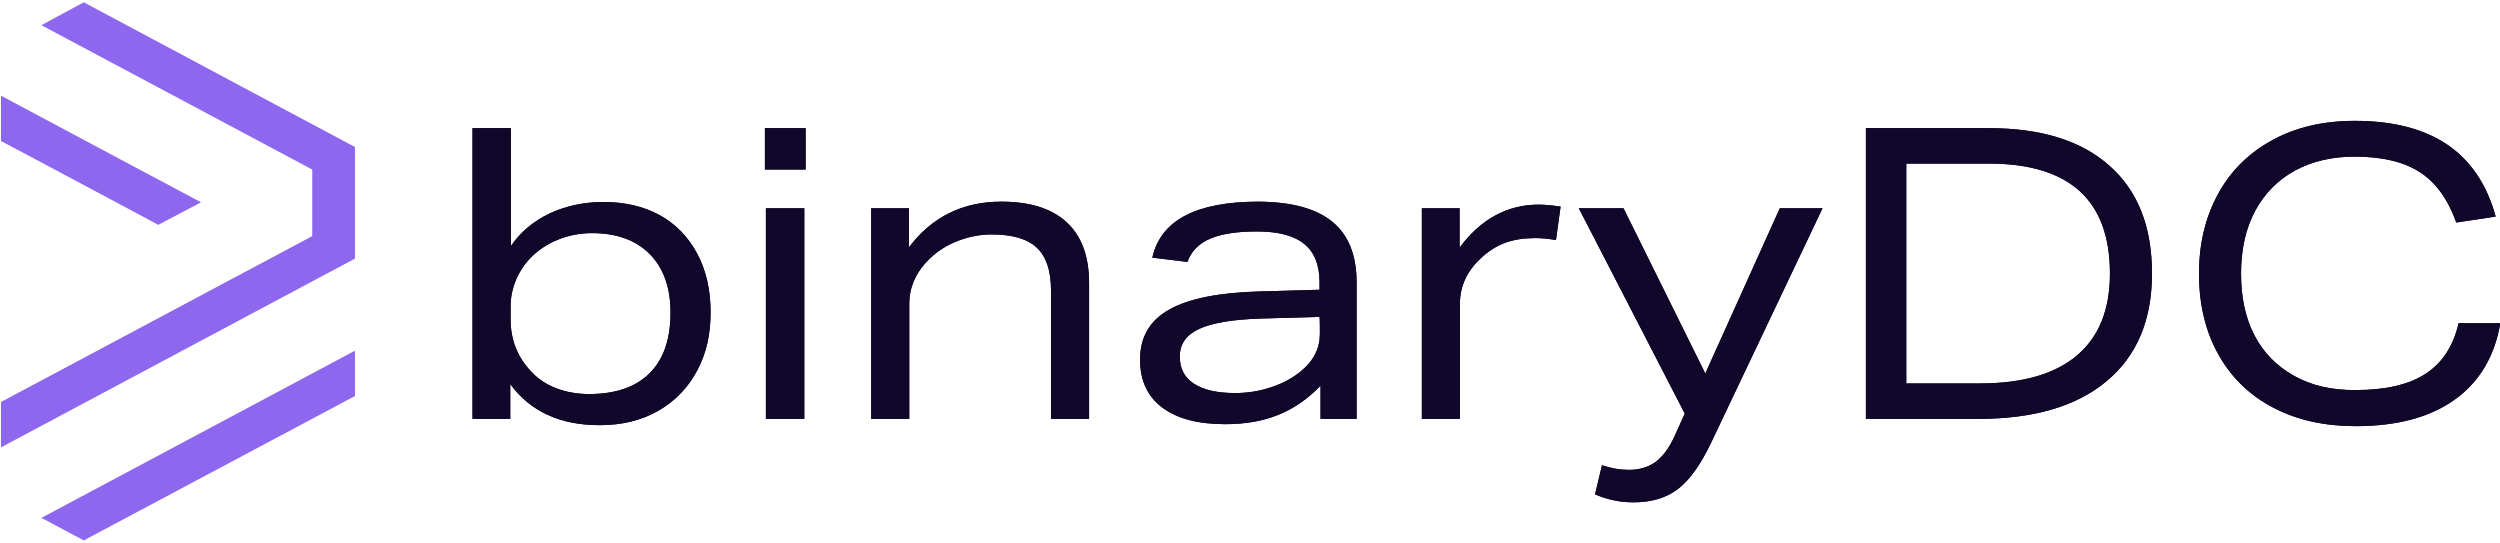 <svg xmlns="http://www.w3.org/2000/svg" viewBox="0 0 755 164" width="755" height="164"><style>.a{fill:#8e67ef}.b{fill:#11072b}</style><path class="a" d="m12.5 156.4l94.7-50.5v13.7l-81.9 43.6-12.8-6.8z"></path><path class="a" d="m0.3 121.4l94-50.1v-20.1l-81.8-43.6 12.8-6.9 81.9 43.7v33.7l-106.9 57v-13.7z"></path><path class="a" d="m36.4 61.8l-27.4-14.6-8.7-4.6v-13.7l60.4 32.2-12.9 6.8-11.4-6.1z"></path><path fill-rule="evenodd" class="b" d="m142.7 126.5v-87.8h11.6v35.6q4.2-6.2 11.6-9.8 7.5-3.5 16.4-3.5 9.5 0 16.8 3.9 7.3 4 11.4 11.6 4.1 7.6 4.1 17.8c0 6.8-1.3 12.4-4 17.5q-4.1 7.8-11.7 12.2-7.6 4.4-17.8 4.4-17.9 0-27-12.4v10.5zm11.5-30q0 9.3 6.4 15.9 3 3.2 7.5 4.9 4.5 1.7 9.8 1.7 12 0 18.3-6.3 6.3-6.3 6.3-18.3 0-11.3-6.3-17.7-6.3-6.3-17.4-6.3-5.3 0-10.1 1.9-4.8 1.9-8.3 5.4-2.9 2.9-4.6 6.9-1.6 3.9-1.6 7.9v4z"></path><path class="b" d="m231 51.2v-12.5h12.3v12.5zm0.3 75.3v-63.6h11.6v63.6z"></path><path class="b" d="m317.4 126.5v-38.9q0-8.8-4.3-12.8-4.2-4-13.7-4-5 0-10 1.9-5 1.9-8.5 5.3-3.1 2.9-4.7 6.4-1.6 3.5-1.6 7.3v34.8h-11.5v-63.6h11.4v11.8q10.4-13.8 27.9-13.8 13.1 0 19.8 6.3 6.7 6.2 6.7 18.3v41c0 0-11.5 0-11.5 0z"></path><path fill-rule="evenodd" class="b" d="m398.8 126.5v-10q-5.8 6-12.8 8.8-6.9 2.8-16 2.8-12.4 0-19.1-5.1-6.6-5-6.6-14.4 0-10.2 8.8-15.1 8.8-5 27.6-5.5l17.8-0.5v-2.2q0-7.9-4.6-11.6-4.6-3.8-14.3-3.8-9.1 0-14.2 2.2-5.1 2.2-6.8 7l-10.6-1.3q3.8-16.9 32.1-16.9 15 0.1 22.3 6.1 7.3 6 7.3 18.4v41.1zm-0.3-30.8l-17.7 0.5q-12.7 0.4-18.6 3.1-5.9 2.7-5.9 8.3c0 3.8 1.4 6.4 4.3 8.3q4.3 2.8 12.4 2.8 5.8 0 11-1.8 5.2-1.7 9-4.9 5.6-4.6 5.6-11.2c0 0 0-5.1-0.1-5.1z"></path><path class="b" d="m429.4 126.5v-63.6h11.4v11.9q4.7-6.4 10.7-9.7 6.1-3.3 13.1-3.3 2.7 0 6.7 0.6l-1.4 10.1q-3.4-0.6-6.2-0.6-5.2 0-9.1 1.4-4 1.5-7.3 4.6-6.4 5.9-6.4 13.8v34.8c0 0-11.5 0-11.5 0z"></path><path class="b" d="m508.8 124.9l-32-62h13.5l24.7 49.9 22.5-49.9h12.9l-33.6 70.7q-4.8 10.1-10.1 14.1-5.2 4-13.4 4-3.3 0-5.9-0.6-2.6-0.5-5.7-1.8l2.1-8.8q4.1 1.4 8.1 1.4 4.8 0 8.1-2.4 3.2-2.4 5.6-7.5z"></path><path fill-rule="evenodd" class="b" d="m563.5 126.5v-87.8h37.1q23.8 0 36.5 11.4 12.8 11.3 12.8 32.5 0 21.1-13.7 32.5-13.6 11.4-38.8 11.4zm34.4-10.7q19.4 0 29.4-8.5 9.9-8.4 9.9-24.7 0-33.2-36.6-33.2h-24.9v66.4c0 0 22.2 0 22.2 0z"></path><path class="b" d="m755.1 97.6q-2.6 15.1-13.8 23.1-11.2 8-29.9 8-14.1 0-24.7-5.5-10.7-5.5-16.6-15.9-6-10.5-6-24.7 0-13.4 5.7-23.9 5.6-10.4 16.3-16.3 10.7-5.9 25-5.9 17.4 0 28 7.2 10.6 7.2 14.6 21.7l-11.9 1.8q-3.8-10.6-11-15.2-7.2-4.7-19.7-4.7-10.2 0-18 4.2-7.7 4.2-12 12.1-4.3 8-4.3 19c0 7.3 1.3 13.3 4 18.6q4.1 7.9 12 12.3 7.8 4.4 18.6 4.3 13.6 0 21.1-4.9 7.6-4.9 10-15.3h12.6z"></path><path fill-rule="evenodd" class="b" d="m142.7 126.5v-87.8h11.6v35.6q4.2-6.2 11.6-9.8 7.5-3.5 16.4-3.5 9.5 0 16.8 3.9 7.3 4 11.4 11.6 4.1 7.6 4.1 17.8c0 6.8-1.3 12.4-4 17.5q-4.1 7.8-11.7 12.2-7.6 4.4-17.8 4.4-17.9 0-27-12.4v10.5zm11.5-30q0 9.3 6.4 15.9 3 3.2 7.5 4.9 4.5 1.7 9.8 1.7 12 0 18.3-6.3 6.3-6.3 6.3-18.3 0-11.3-6.3-17.7-6.3-6.3-17.4-6.3-5.3 0-10.1 1.9-4.8 1.9-8.3 5.4-2.9 2.9-4.6 6.9-1.6 3.9-1.6 7.9v4z"></path><path class="b" d="m231 51.2v-12.5h12.3v12.5zm0.3 75.3v-63.6h11.6v63.6z"></path><path class="b" d="m317.4 126.5v-38.9q0-8.8-4.3-12.8-4.2-4-13.7-4-5 0-10 1.9-5 1.9-8.5 5.3-3.1 2.9-4.7 6.4-1.6 3.5-1.6 7.3v34.8h-11.5v-63.6h11.4v11.8q10.4-13.8 27.9-13.8 13.1 0 19.8 6.3 6.7 6.2 6.7 18.3v41c0 0-11.5 0-11.5 0z"></path><path fill-rule="evenodd" class="b" d="m398.8 126.5v-10q-5.8 6-12.8 8.8-6.9 2.8-16 2.8-12.4 0-19.1-5.1-6.6-5-6.6-14.4 0-10.2 8.8-15.1 8.8-5 27.6-5.5l17.8-0.5v-2.2q0-7.9-4.6-11.6-4.6-3.8-14.3-3.8-9.1 0-14.2 2.2-5.1 2.2-6.8 7l-10.6-1.3q3.8-16.9 32.1-16.9 15 0.1 22.3 6.1 7.3 6 7.3 18.4v41.1zm-0.3-30.8l-17.7 0.5q-12.7 0.4-18.6 3.1-5.9 2.7-5.9 8.3c0 3.8 1.4 6.4 4.3 8.3q4.3 2.8 12.4 2.8 5.8 0 11-1.8 5.2-1.7 9-4.9 5.6-4.6 5.6-11.2c0 0 0-5.1-0.1-5.1z"></path><path class="b" d="m429.4 126.5v-63.6h11.4v11.9q4.7-6.4 10.7-9.7 6.1-3.3 13.1-3.3 2.7 0 6.7 0.6l-1.4 10.1q-3.4-0.6-6.2-0.6-5.2 0-9.1 1.4-4 1.5-7.3 4.6-6.4 5.9-6.4 13.8v34.8c0 0-11.5 0-11.5 0z"></path><path class="b" d="m508.8 124.9l-32-62h13.5l24.7 49.9 22.5-49.9h12.9l-33.6 70.7q-4.8 10.1-10.1 14.1-5.2 4-13.4 4-3.3 0-5.9-0.6-2.6-0.5-5.7-1.8l2.1-8.8q4.1 1.4 8.1 1.4 4.8 0 8.1-2.4 3.2-2.4 5.6-7.5z"></path><path fill-rule="evenodd" class="b" d="m563.5 126.5v-87.8h37.1q23.8 0 36.5 11.4 12.8 11.3 12.8 32.5 0 21.1-13.7 32.5-13.6 11.4-38.8 11.4zm34.4-10.7q19.4 0 29.4-8.5 9.9-8.4 9.9-24.7 0-33.2-36.6-33.2h-24.9v66.4c0 0 22.2 0 22.2 0z"></path><path class="b" d="m755.1 97.6q-2.6 15.1-13.8 23.1-11.2 8-29.9 8-14.1 0-24.7-5.5-10.7-5.5-16.6-15.9-6-10.5-6-24.7 0-13.4 5.7-23.9 5.6-10.4 16.3-16.3 10.7-5.9 25-5.9 17.4 0 28 7.2 10.6 7.2 14.6 21.7l-11.9 1.8q-3.8-10.6-11-15.2-7.2-4.7-19.7-4.7-10.2 0-18 4.2-7.7 4.2-12 12.1-4.3 8-4.3 19c0 7.3 1.3 13.3 4 18.6q4.1 7.9 12 12.3 7.8 4.4 18.6 4.3 13.6 0 21.1-4.9 7.6-4.9 10-15.3h12.6z"></path></svg>